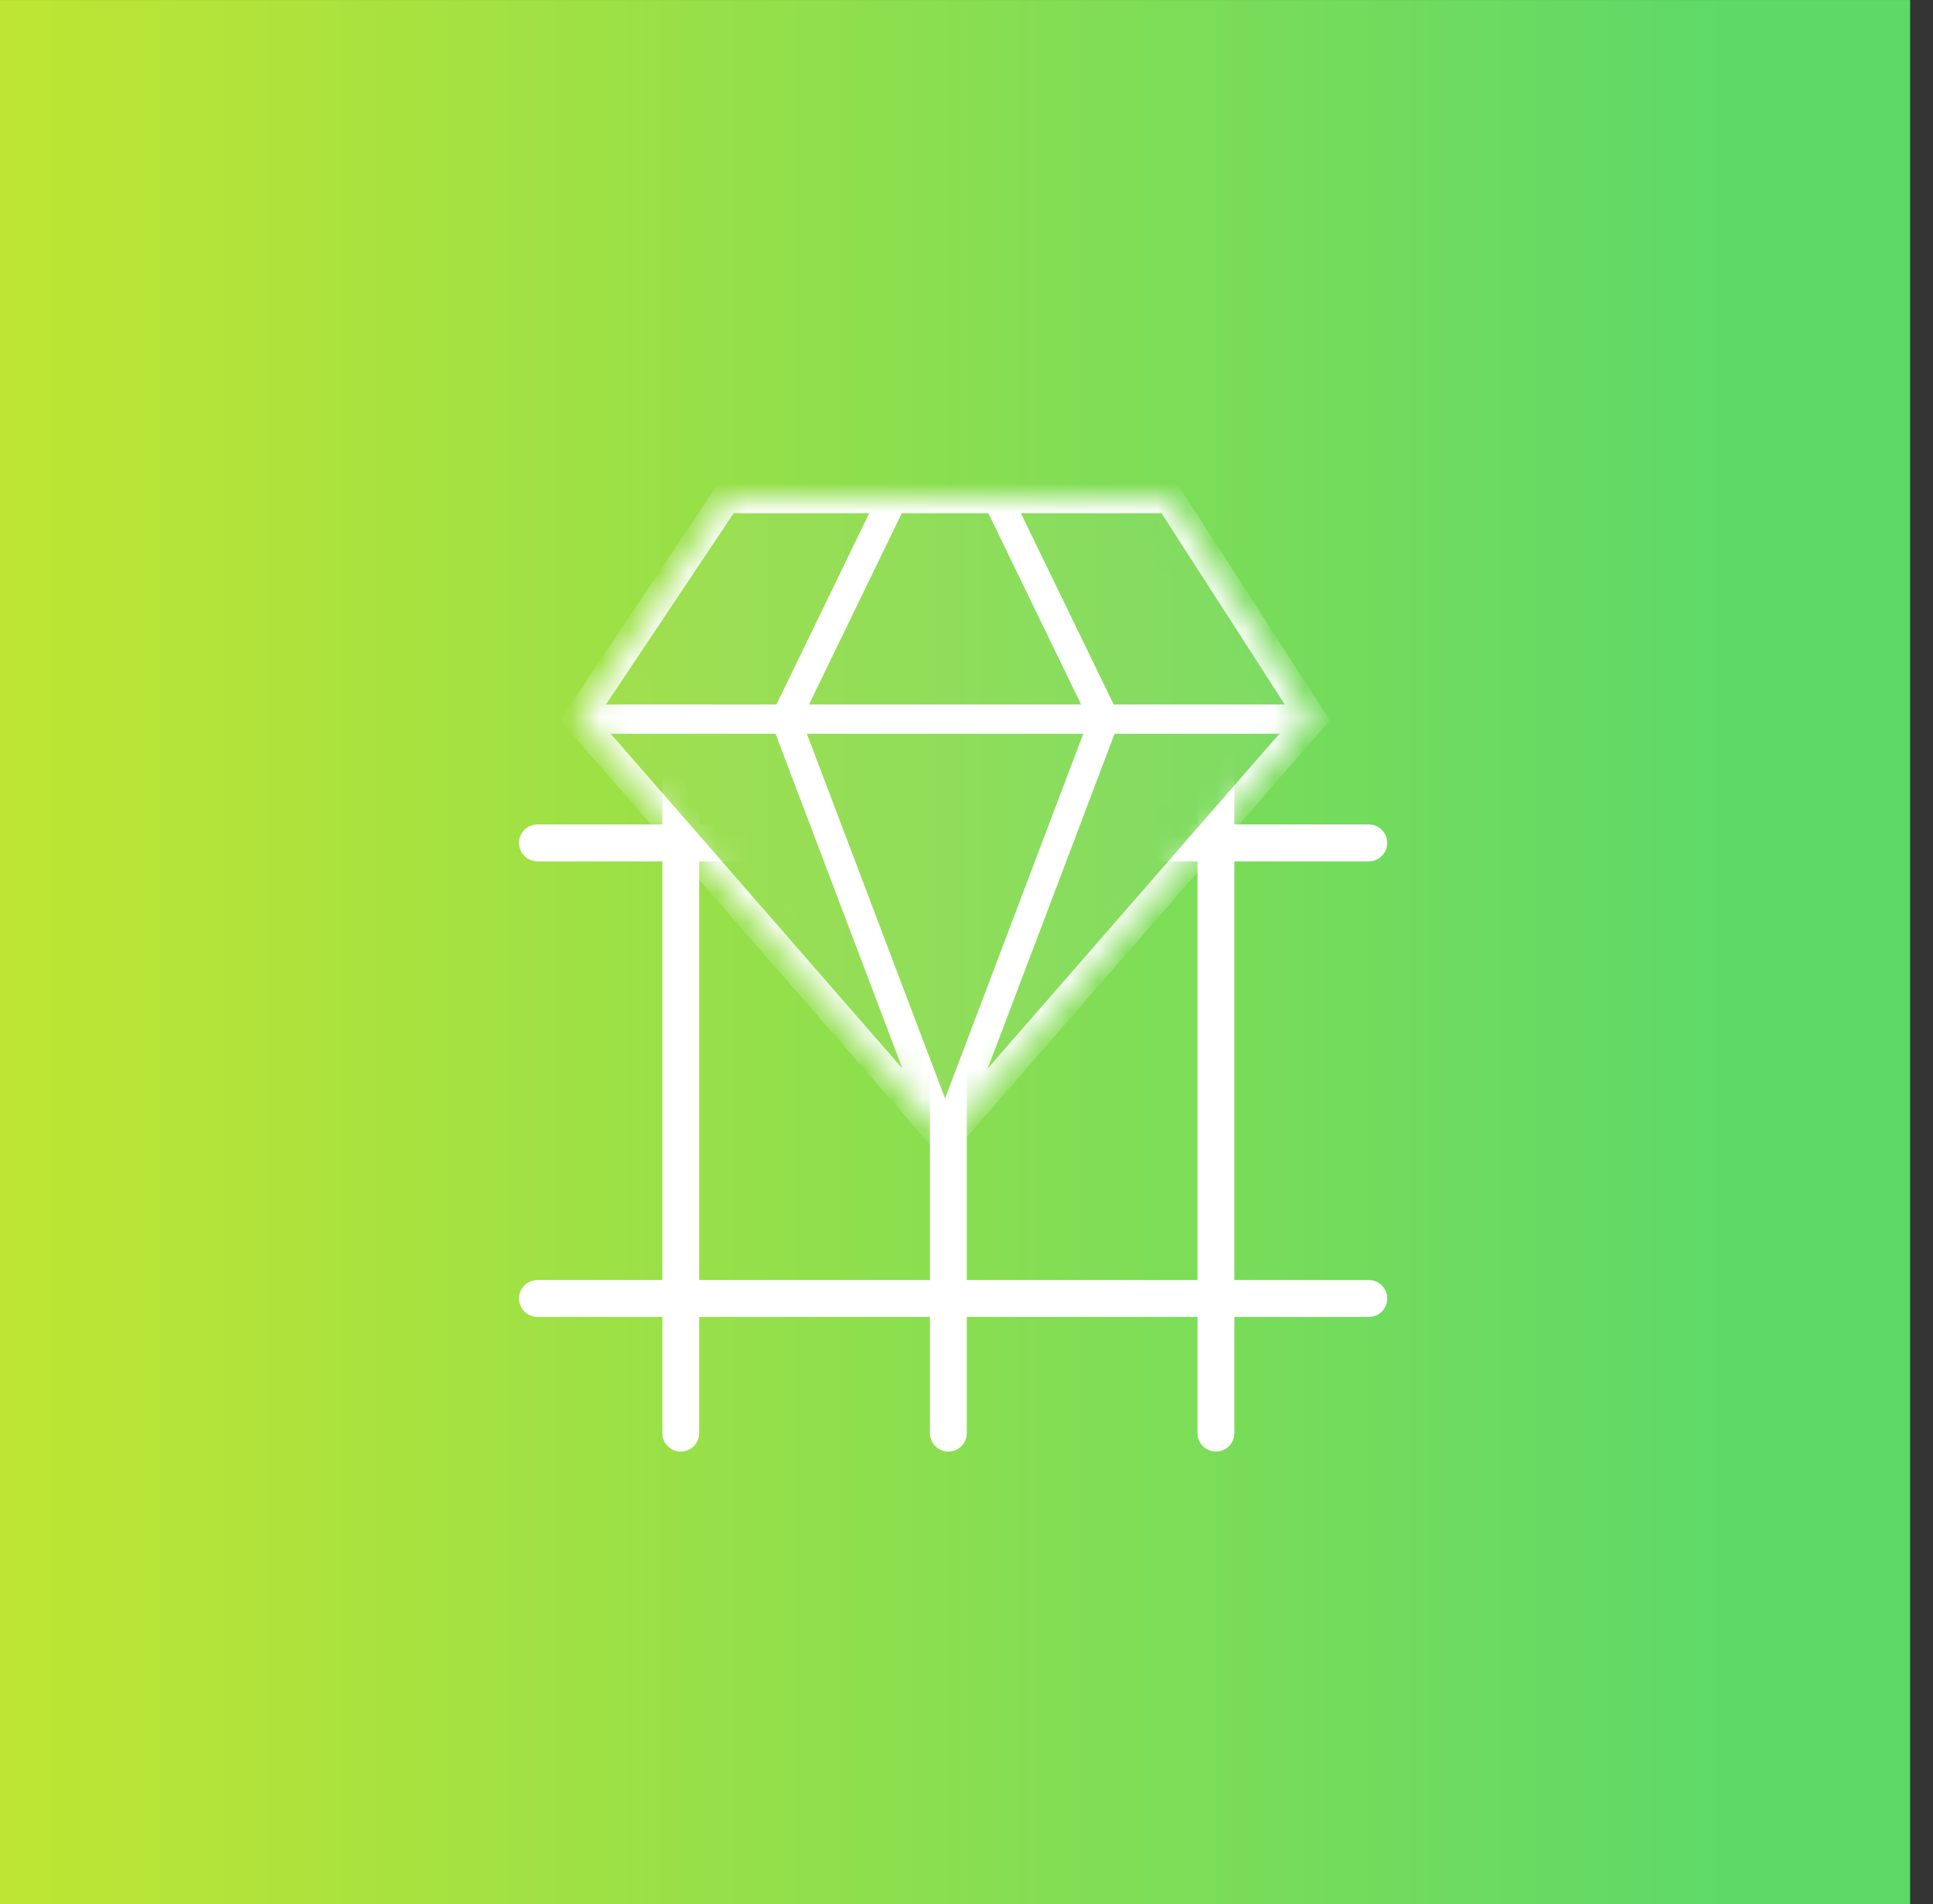 <svg width="66" height="65" viewBox="0 0 66 65" fill="none" xmlns="http://www.w3.org/2000/svg">
<rect x="0" y="0" width="66" height="65" fill="#333333" stroke="none"/>
<path fill-rule="evenodd" clip-rule="evenodd" d="M0 65H65.219V0.001H0V65Z" fill="url(#paint0_linear)"/>
<path d="M46.736 28.774H18.35" stroke="white" stroke-width="1.259" stroke-linecap="round" stroke-linejoin="round"/>
<path d="M46.736 44.327H18.35" stroke="white" stroke-width="1.259" stroke-linecap="round" stroke-linejoin="round"/>
<path d="M41.516 23.825V48.922" stroke="white" stroke-width="1.259" stroke-linecap="round" stroke-linejoin="round"/>
<path d="M32.38 23.825V48.922" stroke="white" stroke-width="1.259" stroke-linecap="round" stroke-linejoin="round"/>
<path d="M23.244 23.825V48.922" stroke="white" stroke-width="1.259" stroke-linecap="round" stroke-linejoin="round"/>
<mask id="mask0" mask-type="alpha" maskUnits="userSpaceOnUse" x="19" y="17" width="26" height="22">
<path fill-rule="evenodd" clip-rule="evenodd" d="M24.782 17.02H39.932L44.783 24.547L32.268 38.908L19.753 24.547L24.782 17.02Z" fill="white"/>
</mask>
<g mask="url(#mask0)">
<path fill-rule="evenodd" clip-rule="evenodd" d="M24.782 17.02H39.932L44.783 24.547L32.268 38.908L19.753 24.547L24.782 17.02Z" fill="url(#paint1_linear)"/>
<path fill-rule="evenodd" clip-rule="evenodd" d="M24.783 17.02H39.931L44.783 24.547L32.268 38.908L19.753 24.547L24.783 17.02Z" stroke="white"/>
<path d="M19.753 24.548H44.783" stroke="white"/>
<path d="M30.477 17.02L26.825 24.547L32.268 38.908" stroke="white"/>
<path d="M34.059 17.02L37.711 24.547L32.269 38.908" stroke="white"/>
</g>
<defs>
<linearGradient id="paint0_linear" x1="0.31" y1="61.685" x2="58.877" y2="61.685" gradientUnits="userSpaceOnUse">
<stop stop-color="#BEE533"/>
<stop offset="1" stop-color="#5ED968"/>
</linearGradient>
<linearGradient id="paint1_linear" x1="0.24" y1="52.971" x2="57.438" y2="52.971" gradientUnits="userSpaceOnUse">
<stop stop-color="#C0E33B"/>
<stop offset="1" stop-color="#69D972"/>
</linearGradient>
</defs>
</svg>
